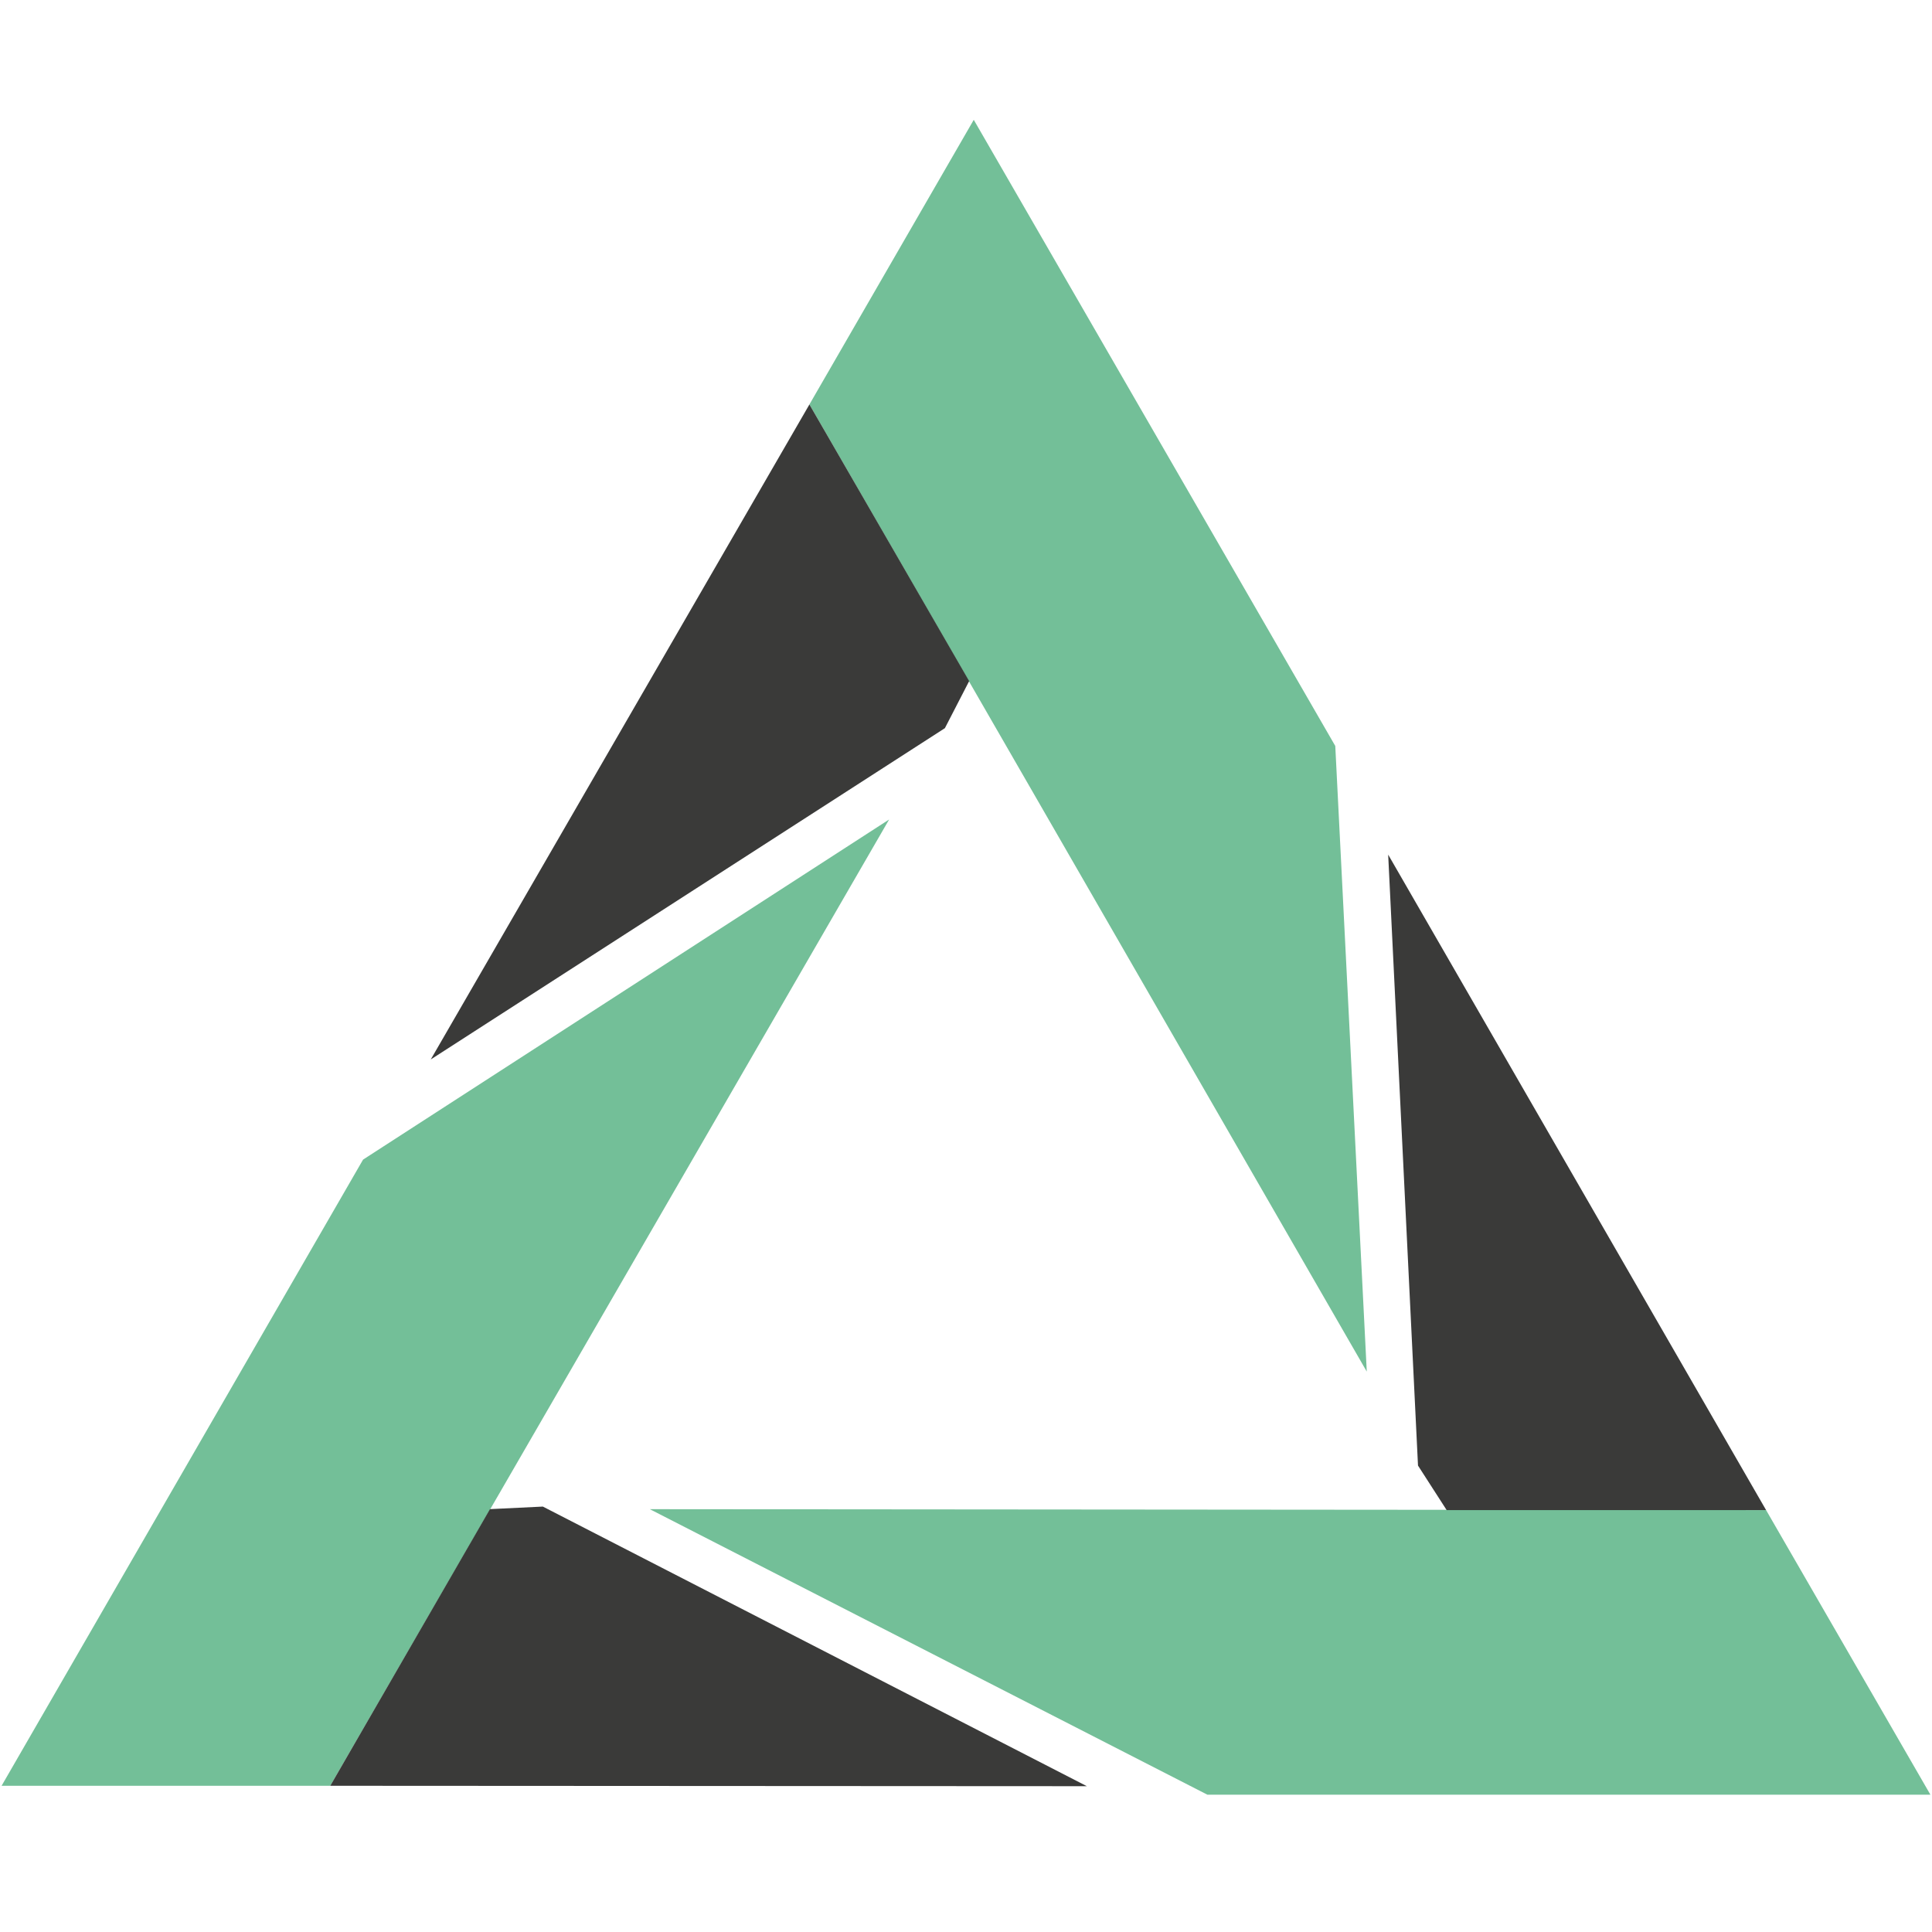 <svg width="66" height="66" viewBox="0 0 66 66" fill="none" xmlns="http://www.w3.org/2000/svg">
<path fill-rule="evenodd" clip-rule="evenodd" d="M11.282 61.005L30.374 27.995L12.403 39.614L0.054 61.005H11.282ZM27.651 13.817L46.691 46.856L45.615 25.483L33.265 4.093L27.651 13.817ZM65.946 61.31H41.247L22.199 51.556L60.332 51.587L65.946 61.31Z" fill="#73BF98"/>
<path fill-rule="evenodd" clip-rule="evenodd" d="M37.129 61.019L18.545 51.467L16.738 51.554L11.282 61.005L37.129 61.019ZM14.715 36.193L32.279 24.875L33.108 23.267L27.651 13.817L14.715 36.193ZM60.332 51.587H49.42L48.441 50.066L47.422 29.195L60.332 51.587Z" fill="#3A3A39"/>
</svg>
